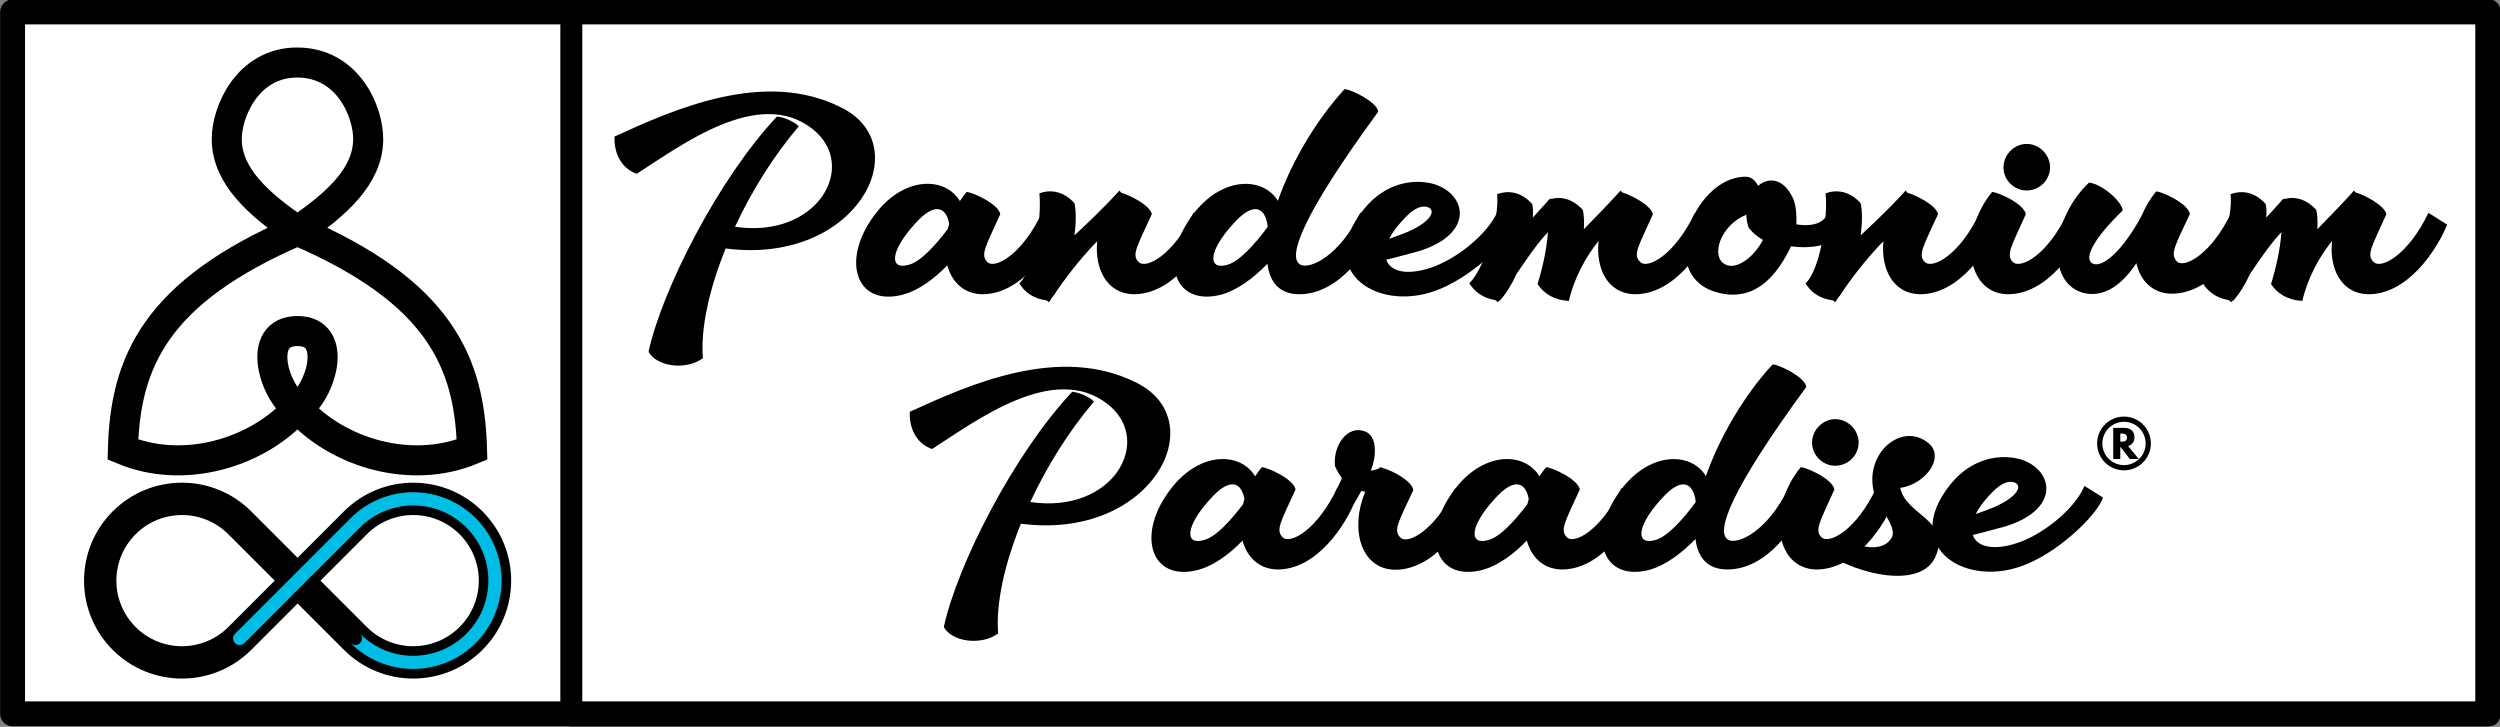 <?xml version="1.0" encoding="UTF-8" standalone="no"?>
<!-- Created with Inkscape (http://www.inkscape.org/) -->

<svg
   width="709.99mm"
   height="206.4mm"
   viewBox="0 0 709.99 206.4"
   version="1.1"
   id="svg1"
   xml:space="preserve"
   xmlns="http://www.w3.org/2000/svg"
   xmlns:svg="http://www.w3.org/2000/svg"><rect x="0" y="0" width="709.99" height="206.4" fill="#808080" stroke="none"/><defs
     id="defs1"><rect
       x="42.636"
       y="41.993"
       width="256.749"
       height="67.045"
       id="rect691" /><rect
       x="42.636"
       y="41.993"
       width="383.452"
       height="62.825"
       id="rect6311" /></defs><g
     id="layer1"
     transform="translate(254.422,-137.425)"><g
       id="g2"
       transform="matrix(0.948,0,0,0.948,-13.194,21.871)"><g
         id="g1498"
         transform="matrix(2.875,0,0,2.875,-302.557,931.251)"><path
           id="path1424"
           style="fill:#ffffff;stroke-linecap:square;stroke-linejoin:round;paint-order:fill markers stroke"
           d="M 18.041,-280.273 H 276.105 v 73.291 H 18.041 Z" /><g
           id="g1440"
           transform="matrix(0.688,0,0,0.688,-52.729,-272.74)"
           style="stroke-width:2;stroke-miterlimit:4;stroke-dasharray:none"><g
             id="g1428"
             transform="matrix(0.91,0,0,0.91,69.153,107.431)"
             style="stroke:#000000"><path
               id="path1426"
               style="fill:none;stroke:#000000;stroke-width:5;stroke-linecap:butt;stroke-linejoin:miter;stroke-miterlimit:4;stroke-dasharray:none;stroke-opacity:1"
               d="m 84.458,-93.668 c 6.482,-4.417 11.664,-9.031 11.77,-15.11 0.08,-4.607 -3.317,-12.857 -11.77,-12.89 -8.348,-0.032 -11.85,8.329 -11.77,12.89 0.107,6.079 5.288,10.693 11.77,15.11 m 0,0 c -23.574,10.156 -28.667,21.798 -29.054,36.418 10.08,4.221 22.324,0.611 29.054,-6.876 -3.92,-2.573 -7.016,-12.852 0,-12.852 7.016,0 3.92,10.279 0,12.852 6.73,7.487 18.974,11.097 29.054,6.876 -0.387,-14.619 -5.48,-26.262 -29.054,-36.418" /></g><g
             id="g1438"
             transform="translate(62.366,165.06)"><path
               id="path1430"
               style="fill:none;stroke:#000000;stroke-width:4.9;stroke-linecap:round;stroke-linejoin:round;stroke-miterlimit:4;stroke-dasharray:none"
               d="m 66.151,-102.261 c -3.169,0 -6.338,1.209 -8.756,3.627 -2.418,2.418 -3.627,5.587 -3.627,8.756 0,3.169 1.209,6.338 3.627,8.756 4.836,4.836 12.676,4.836 17.511,0 2.418,-2.418 8.756,-8.756 8.756,-8.756 0,0 -6.338,-6.338 -8.756,-8.756 -2.418,-2.418 -5.587,-3.627 -8.756,-3.627 z m 17.511,12.382 c 0,0 6.338,6.338 8.756,8.756 4.836,4.836 12.676,4.836 17.511,0 2.418,-2.418 3.627,-5.587 3.627,-8.756 0,-3.169 -1.209,-6.338 -3.627,-8.756 -4.836,-4.836 -12.676,-4.836 -17.511,0 z" /><path
               style="color:#000000;fill:#000000;fill-opacity:1;stroke-linecap:round;stroke-linejoin:round"
               d="m 66.146,-103.262 c -3.423,0 -6.854,1.309 -9.463,3.918 -2.609,2.609 -3.92,6.04 -3.92,9.463 0,3.423 1.311,6.854 3.92,9.463 5.218,5.218 13.708,5.218 18.926,0 l 8.049,-8.047 c 3.231,3.232 8.047,8.047 8.047,8.047 a 1,1 0 0 0 1.414,0.002 1,1 0 0 0 0.002,-1.416 c 0,0 -5.108,-5.106 -8.754,-8.754 -8.2e-4,-8.14e-4 -10e-4,-0.001 -0.002,-0.002 -3.647,-3.649 -5.834,-5.839 -8.756,-8.756 h -0.002 c -2.609,-2.608 -6.038,-3.918 -9.461,-3.918 z m 0,2 c 2.915,0 5.822,1.107 8.049,3.334 2.684,2.68 4.599,4.598 8.047,8.047 l -8.047,8.049 c -4.454,4.453 -11.644,4.453 -16.098,0 -2.227,-2.227 -3.334,-5.134 -3.334,-8.049 0,-2.915 1.107,-5.82 3.334,-8.047 2.227,-2.227 5.134,-3.334 8.049,-3.334 z"
               id="path1432" /><path
               style="color:#000000;fill:#00bde5;fill-opacity:1;stroke-linecap:round;stroke-linejoin:round"
               d="m 101.17,-103.262 c -3.423,0 -6.854,1.309 -9.463,3.918 -2.921,2.917 -5.108,5.107 -8.756,8.756 -3.648,3.649 -8.756,8.756 -8.756,8.756 a 1,1 0 0 0 0,1.416 1,1 0 0 0 1.414,-0.002 c 0,0 4.817,-4.816 8.049,-8.049 l 8.049,8.049 c 5.218,5.218 13.708,5.218 18.926,0 2.609,-2.609 3.92,-6.04 3.92,-9.463 0,-3.423 -1.311,-6.854 -3.92,-9.463 -2.609,-2.609 -6.04,-3.918 -9.463,-3.918 z m 0,2 c 2.915,0 5.822,1.107 8.049,3.334 2.227,2.227 3.334,5.132 3.334,8.047 0,2.915 -1.107,5.822 -3.334,8.049 -4.454,4.453 -11.644,4.453 -16.098,0 l -8.049,-8.049 c 3.448,-3.449 5.365,-5.367 8.049,-8.047 2.227,-2.227 5.134,-3.334 8.049,-3.334 z"
               id="path1434" /><path
               style="color:#000000;fill:#000000;fill-opacity:1;stroke-width:1;stroke-linecap:round;stroke-linejoin:round;stroke-dasharray:none"
               d="m 93.122,-81.832 -2.6e-4,4.7e-5 c 0.392,0.391 0.392,1.025 0,1.416 -0.391,0.39 -1.024,0.389 -1.414,-0.002 l 0.082,1.545 -9.036,-8.688 3.218,-3.219 8.648,8.829"
               id="path1436" /></g></g><g
           aria-label="Pandemonium"
           transform="matrix(0.523,0,0,0.523,55.231,-294.613)"
           id="g1464"
           style="font-size:53.333px;line-height:1.25;font-family:'Aromia Script';-inkscape-font-specification:'Aromia Script';letter-spacing:0px;white-space:pre;shape-inside:url(#rect6311);display:inline"><path
             d="m 66.423,96.41 c -0.48,-5.867 1.227,-13.707 4.533,-21.867 26.027,3.413 38.453,-20.48 22.987,-28.107 -15.253,-7.68 -33.28,0.373 -45.12,5.813 -0.16,3.947 1.867,6.56 4.427,7.413 8.853,-5.653 24.32,-17.387 35.04,-8.907 9.227,7.307 1.013,21.92 -15.467,19.467 3.307,-7.093 7.68,-14.133 12.693,-20 -0.48,-0.587 -2.293,-1.707 -4.32,-1.973 -11.627,12.32 -22.933,34.56 -25.6,46.88 1.6,2.933 7.413,3.787 10.827,1.28 z"
             id="path1442" /><path
             d="m 106.583,83.663 c 2.827,-0.853 5.813,-2.933 8.533,-5.76 0.907,3.307 3.2,5.6 6.773,5.76 8.053,0.16 13.867,-9.013 15.733,-13.867 l -3.627,-2.4 c -4,8.427 -9.387,11.307 -10.88,9.867 -1.493,-1.44 -0.32,-3.2 2.56,-9.547 -0.373,-2.08 -5.653,-4.427 -6.72,-4.427 -0.48,0.587 -0.907,1.173 -1.333,1.813 -2.88,-4.8 -10.72,-4.96 -16.373,1.973 -7.68,9.387 -4.533,19.413 5.333,16.587 z m 0.853,-5.867 c -3.787,1.12 -3.893,-2.56 1.28,-8.213 4.107,-4.587 6.24,-3.04 6.773,0.053 l -0.267,1.013 c -2.56,3.413 -5.547,6.613 -7.787,7.147 z"
             id="path1444" /><path
             d="m 135.383,85.263 0.587,-0.907 c 0.427,-0.48 0.747,-1.013 1.12,-1.6 2.4,-3.467 5.173,-6.88 7.893,-9.653 -0.533,5.547 1.92,10.347 7.093,10.56 8.053,0.16 13.92,-9.013 15.733,-13.867 l -3.627,-2.4 c -3.947,8.427 -9.387,11.307 -10.933,9.867 -1.493,-1.44 -0.267,-3.2 2.613,-9.547 -0.32,-1.76 -4.373,-3.787 -6.08,-4.267 -0.16,-0.16 -0.267,-0.32 -0.373,-0.427 l -0.267,0.267 c 0,0 0,0 0,0 l -0.213,0.267 c -2.667,2.88 -5.707,5.813 -8.48,8.373 0.373,-2.667 0.32,-5.013 0,-6.4 -2.293,-2.56 -4.96,-2.72 -6.987,-1.973 0.533,5.28 -1.227,15.52 -4,17.92 1.067,1.813 2.88,3.093 5.44,3.413 z"
             id="path1446" /><path
             d="m 169.996,83.663 c 2.933,-0.907 6.027,-3.093 8.907,-6.08 0.427,3.68 2.4,6.08 6.347,6.08 8.107,0 13.92,-9.013 15.787,-13.867 l -3.627,-2.4 c -3.947,8.427 -10.027,11.467 -12,10.347 -2.56,-1.493 0.373,-9.707 15.573,-30.453 -0.267,-1.973 -5.493,-4.48 -6.72,-4.48 -5.707,6.187 -10.613,14.613 -13.28,22.24 -2.933,-4.747 -10.72,-4.853 -16.373,2.027 -7.733,9.547 -4.427,19.36 5.387,16.587 z m 0.907,-5.867 c -3.84,1.12 -3.947,-2.56 1.227,-8.213 4.32,-4.853 6.453,-2.827 6.827,0.64 -2.613,3.573 -5.76,6.987 -8.053,7.573 z"
             id="path1448" /><path
             d="m 213.57,82.49 c 7.093,-3.04 14.133,-10.24 14.933,-13.173 l -3.68,-2.293 c -2.08,4.907 -8.747,9.92 -13.547,11.413 -4.8,1.547 -7.947,0.64 -8.693,-1.653 2.453,-0.587 4.853,-1.28 6.507,-1.707 11.093,-3.467 9.547,-11.253 3.093,-13.333 -4,-1.173 -9.707,-0.373 -13.973,4.853 -10.347,12.693 3.2,21.227 15.36,15.893 z m -10.4,-9.867 c 0.533,-1.12 1.387,-2.293 2.507,-3.52 2.187,-2.453 3.573,-3.04 4.8,-2.88 2.133,0.373 1.493,2.773 -3.627,5.013 -1.067,0.427 -2.293,0.907 -3.68,1.387 z"
             id="path1450" /><path
             d="m 225.196,84.943 c 1.28,-1.44 2.4,-3.253 3.307,-5.28 2.133,-3.147 4.16,-6.133 6.293,-8.373 -0.267,3.307 -0.96,6.72 -2.08,10.347 1.28,1.92 3.307,3.2 6.24,3.36 1.013,-4.48 3.36,-8.8 5.92,-11.947 -0.587,5.547 1.813,10.4 7.04,10.613 8.107,0.16 13.92,-9.013 15.893,-13.867 l -3.733,-2.347 c -4,8.373 -9.387,11.253 -10.88,9.813 -1.6,-1.44 -0.32,-3.2 2.507,-9.547 -0.427,-1.813 -4.32,-3.787 -6.08,-4.32 -0.16,-0.107 -0.267,-0.267 -0.373,-0.373 l -0.267,0.267 c 0,0 0,0 0,0 l -0.213,0.267 c -2.24,2.453 -4.64,4.907 -6.827,7.147 0.107,-1.547 0,-2.987 -0.213,-3.84 -2.027,-2.24 -4.373,-2.72 -6.24,-2.187 -0.107,-0.053 -0.16,-0.053 -0.267,-0.053 l -0.16,0.16 c -0.053,0.053 -0.16,0.053 -0.213,0.107 v 0.107 c -1.12,1.227 -2.133,2.347 -3.093,3.413 0.107,-1.12 0.053,-2.027 -0.107,-2.72 -2.293,-2.56 -4.907,-2.72 -6.987,-1.973 0.533,5.227 -2.773,15.253 -5.547,17.76 1.067,1.707 2.773,2.987 5.173,3.36 l 0.533,0.427 c 0.053,-0.107 0.16,-0.213 0.213,-0.32 z"
             id="path1452" /><path
             d="m 270.316,83.663 c 6.827,0.853 10.667,-4.907 12.907,-9.547 4.64,0.64 9.813,-0.373 11.04,-4.32 l -3.627,-2.347 c -1.013,2.4 -3.787,2.72 -6.347,2.293 0.053,-2.133 -0.107,-4.267 -0.853,-5.547 -1.92,-3.733 -4.8,-3.84 -6.773,-2.133 -0.587,-1.067 -1.333,-1.813 -2.507,-1.813 -10.773,0 -18.72,21.547 -3.84,23.413 z m -0.16,-5.92 c -3.147,-1.547 -0.907,-7.947 4.16,-9.92 0,0.853 0.16,1.707 0.48,2.613 0.64,0.853 1.813,1.867 2.827,2.4 -1.973,3.733 -5.387,5.973 -7.467,4.907 z"
             id="path1454" /><path
             d="m 292.023,85.263 0.587,-0.907 c 0.427,-0.48 0.747,-1.013 1.12,-1.6 2.4,-3.467 5.173,-6.88 7.893,-9.653 -0.533,5.547 1.92,10.347 7.093,10.56 8.053,0.16 13.92,-9.013 15.733,-13.867 l -3.627,-2.4 c -3.947,8.427 -9.387,11.307 -10.933,9.867 -1.493,-1.44 -0.267,-3.2 2.613,-9.547 -0.32,-1.76 -4.373,-3.787 -6.08,-4.267 -0.16,-0.16 -0.267,-0.32 -0.373,-0.427 l -0.267,0.267 c 0,0 0,0 0,0 l -0.213,0.267 c -2.667,2.88 -5.707,5.813 -8.48,8.373 0.373,-2.667 0.32,-5.013 0,-6.4 -2.293,-2.56 -4.96,-2.72 -6.987,-1.973 0.533,5.28 -1.227,15.52 -4,17.92 1.067,1.813 2.88,3.093 5.44,3.413 z"
             id="path1456" /><path
             d="m 326.21,83.663 c 8.107,0.16 13.92,-9.013 15.787,-13.867 l -3.68,-2.347 c -3.947,8.373 -9.333,11.253 -10.88,9.813 -1.493,-1.44 -0.267,-3.2 2.56,-9.547 -0.373,-2.08 -5.493,-4.373 -6.72,-4.427 -6.56,8 -5.333,20.053 2.933,20.373 z m -0.667,-25.283 c 0,2.549 2.116,4.616 4.616,4.616 2.549,0 4.665,-2.068 4.665,-4.616 0,-2.501 -2.116,-4.665 -4.665,-4.665 -2.501,0 -4.616,2.164 -4.616,4.665 z"
             id="path1458" /><path
             d="m 342.263,83.557 c 4.16,0.533 7.413,-2.56 9.76,-6.08 0.8,3.467 3.093,5.92 6.827,6.08 8.107,0.16 13.92,-9.067 15.84,-13.92 l -3.733,-2.293 c -3.947,8.32 -9.333,11.2 -10.827,9.813 -1.493,-1.493 -0.373,-3.2 2.56,-9.493 -0.427,-2.187 -5.813,-4.533 -6.72,-4.48 -1.173,1.44 -2.133,2.987 -2.773,4.587 -3.947,7.467 -8.107,10.773 -9.92,9.76 -1.92,-1.067 0.64,-5.387 6.027,-10.56 -0.16,-1.76 -4,-5.227 -6.72,-5.547 -8.107,7.68 -8.533,20.907 -0.32,22.133 z"
             id="path1460" /><path
             d="m 371.329,84.943 c 1.28,-1.44 2.4,-3.253 3.307,-5.28 2.133,-3.147 4.16,-6.133 6.293,-8.373 -0.267,3.307 -0.96,6.72 -2.08,10.347 1.28,1.92 3.307,3.2 6.24,3.36 1.013,-4.48 3.36,-8.8 5.92,-11.947 -0.587,5.547 1.813,10.4 7.04,10.613 8.107,0.16 13.92,-9.013 15.893,-13.867 l -3.733,-2.347 c -4,8.373 -9.387,11.253 -10.88,9.813 -1.6,-1.44 -0.32,-3.2 2.507,-9.547 -0.427,-1.813 -4.32,-3.787 -6.08,-4.32 -0.16,-0.107 -0.267,-0.267 -0.373,-0.373 l -0.267,0.267 c 0,0 0,0 0,0 l -0.213,0.267 c -2.24,2.453 -4.64,4.907 -6.827,7.147 0.107,-1.547 0,-2.987 -0.213,-3.84 -2.027,-2.24 -4.373,-2.72 -6.24,-2.187 -0.107,-0.053 -0.16,-0.053 -0.267,-0.053 l -0.16,0.16 c -0.053,0.053 -0.16,0.053 -0.213,0.107 v 0.107 c -1.12,1.227 -2.133,2.347 -3.093,3.413 0.107,-1.12 0.053,-2.027 -0.107,-2.72 -2.293,-2.56 -4.907,-2.72 -6.987,-1.973 0.533,5.227 -2.773,15.253 -5.547,17.76 1.067,1.707 2.773,2.987 5.173,3.36 l 0.533,0.427 c 0.053,-0.107 0.16,-0.213 0.213,-0.32 z"
             id="path1462" /></g><path
           id="path1466"
           style="fill:none;stroke:#000000;stroke-width:2.287;stroke-linecap:square;stroke-linejoin:round;paint-order:fill markers stroke"
           d="M 76.26,-280.426 H 276.105 v 73.444 H 76.26 Z" /><path
           id="path1468"
           style="fill:none;stroke:#000000;stroke-width:2.592;stroke-linecap:square;stroke-linejoin:round;paint-order:fill markers stroke"
           d="M 18.041,-280.273 H 275.952 v 73.138 H 18.041 Z" /><g
           id="g1496"
           transform="translate(4.218,-402.695)"><g
             aria-label="Paradise "
             transform="matrix(0.523,0,0,0.523,81.779,136.762)"
             id="g1486"
             style="font-size:53.333px;line-height:1.25;font-family:'Aromia Script';-inkscape-font-specification:'Aromia Script';letter-spacing:0px;white-space:pre;shape-inside:url(#rect691);display:inline"><path
               d="m 66.423,96.41 c -0.48,-5.867 1.227,-13.707 4.533,-21.867 26.027,3.413 38.453,-20.48 22.987,-28.107 -15.253,-7.68 -33.28,0.373 -45.12,5.813 -0.16,3.947 1.867,6.56 4.427,7.413 8.853,-5.653 24.32,-17.387 35.04,-8.907 9.227,7.307 1.013,21.92 -15.467,19.467 3.307,-7.093 7.68,-14.133 12.693,-20 -0.48,-0.587 -2.293,-1.707 -4.32,-1.973 -11.627,12.32 -22.933,34.56 -25.6,46.88 1.6,2.933 7.413,3.787 10.827,1.28 z"
               id="path1470" /><path
               d="m 106.583,83.663 c 2.827,-0.853 5.813,-2.933 8.533,-5.76 0.907,3.307 3.2,5.6 6.773,5.76 8.053,0.16 13.867,-9.013 15.733,-13.867 l -3.627,-2.4 c -4,8.427 -9.387,11.307 -10.88,9.867 -1.493,-1.44 -0.32,-3.2 2.56,-9.547 -0.373,-2.08 -5.653,-4.427 -6.72,-4.427 -0.48,0.587 -0.907,1.173 -1.333,1.813 -2.88,-4.8 -10.72,-4.96 -16.373,1.973 -7.68,9.387 -4.533,19.413 5.333,16.587 z m 0.853,-5.867 c -3.787,1.12 -3.893,-2.56 1.28,-8.213 4.107,-4.587 6.24,-3.04 6.773,0.053 l -0.267,1.013 c -2.56,3.413 -5.547,6.613 -7.787,7.147 z"
               id="path1472" /><path
               d="m 133.517,68.41 0.533,3.147 3.2,-0.907 c 0.533,-0.853 1.067,-1.76 1.547,-2.667 l 0.747,0.213 c -3.04,7.307 -0.96,15.253 5.76,15.52 8.107,0.16 13.973,-9.067 15.893,-13.92 l -3.733,-2.293 c -3.947,8.32 -9.387,11.253 -10.88,9.813 -1.547,-1.493 -0.32,-3.2 2.56,-9.493 -0.373,-1.92 -4.373,-3.947 -6.133,-4.373 -0.053,-0.053 -0.053,-0.107 -0.107,-0.16 l -0.213,0.053 c -0.107,0 -0.213,0 -0.267,0 l -0.16,0.213 c -0.693,0.267 -1.227,0.373 -1.6,0.427 1.12,-2.72 1.44,-7.04 -1.333,-7.893 -3.307,-1.12 -6.187,2.773 -5.813,6.933 0.373,0.907 0.907,1.76 1.387,2.453 -0.373,0.96 -0.907,1.867 -1.387,2.933 z"
               id="path1474" /><path
               d="m 163.223,83.663 c 2.827,-0.853 5.813,-2.933 8.533,-5.76 0.907,3.307 3.2,5.6 6.773,5.76 8.053,0.16 13.867,-9.013 15.733,-13.867 l -3.627,-2.4 c -4,8.427 -9.387,11.307 -10.88,9.867 -1.493,-1.44 -0.32,-3.2 2.56,-9.547 -0.373,-2.08 -5.653,-4.427 -6.72,-4.427 -0.48,0.587 -0.907,1.173 -1.333,1.813 -2.88,-4.8 -10.72,-4.96 -16.373,1.973 -7.68,9.387 -4.533,19.413 5.333,16.587 z m 0.853,-5.867 c -3.787,1.12 -3.893,-2.56 1.28,-8.213 4.107,-4.587 6.24,-3.04 6.773,0.053 l -0.267,1.013 c -2.56,3.413 -5.547,6.613 -7.787,7.147 z"
               id="path1476" /><path
               d="m 196.45,83.663 c 2.933,-0.907 6.027,-3.093 8.907,-6.08 0.427,3.68 2.4,6.08 6.347,6.08 8.107,0 13.92,-9.013 15.787,-13.867 l -3.627,-2.4 c -3.947,8.427 -10.027,11.467 -12,10.347 -2.56,-1.493 0.373,-9.707 15.573,-30.453 -0.267,-1.973 -5.493,-4.48 -6.72,-4.48 -5.707,6.187 -10.613,14.613 -13.28,22.24 -2.933,-4.747 -10.72,-4.853 -16.373,2.027 -7.733,9.547 -4.427,19.36 5.387,16.587 z m 0.907,-5.867 c -3.84,1.12 -3.947,-2.56 1.227,-8.213 4.32,-4.853 6.453,-2.827 6.827,0.64 -2.613,3.573 -5.76,6.987 -8.053,7.573 z"
               id="path1478" /><path
               d="m 229.25,83.663 c 8.107,0.16 13.92,-9.013 15.787,-13.867 l -3.68,-2.347 c -3.947,8.373 -9.333,11.253 -10.88,9.813 -1.493,-1.44 -0.267,-3.2 2.56,-9.547 -0.373,-2.08 -5.493,-4.373 -6.72,-4.427 -6.56,8 -5.333,20.053 2.933,20.373 z m -0.667,-25.283 c 0,2.549 2.116,4.616 4.616,4.616 2.549,0 4.665,-2.068 4.665,-4.616 0,-2.501 -2.116,-4.665 -4.665,-4.665 -2.501,0 -4.616,2.164 -4.616,4.665 z"
               id="path1480" /><path
               d="m 253.356,80.677 c 2.667,-6.933 -6.133,-7.893 -7.2,-13.28 5.173,-0.693 9.387,-6.56 5.12,-9.28 -5.013,-3.467 -11.893,2.187 -10.507,9.547 0.747,3.84 5.227,7.573 3.52,9.92 -2.4,3.467 -9.173,0.693 -9.653,-1.067 -0.907,0.213 -2.613,1.653 -3.253,3.84 5.813,4.16 19.36,7.627 21.973,0.32 z"
               id="path1482" /><path
               d="m 271.601,82.49 c 7.093,-3.04 14.133,-10.24 14.933,-13.173 l -3.68,-2.293 c -2.08,4.907 -8.747,9.92 -13.547,11.413 -4.8,1.547 -7.947,0.64 -8.693,-1.653 2.453,-0.587 4.853,-1.28 6.507,-1.707 11.093,-3.467 9.547,-11.253 3.093,-13.333 -4,-1.173 -9.707,-0.373 -13.973,4.853 -10.347,12.693 3.2,21.227 15.36,15.893 z m -10.4,-9.867 c 0.533,-1.12 1.387,-2.293 2.507,-3.52 2.187,-2.453 3.573,-3.04 4.8,-2.88 2.133,0.373 1.493,2.773 -3.627,5.013 -1.067,0.427 -2.293,0.907 -3.68,1.387 z"
               id="path1484" /></g><g
             id="g1494"
             transform="matrix(0.398,0,0,0.398,207.508,152.582)"><g
               aria-label="R"
               id="g1490"
               style="font-size:9.878px;line-height:1.25;font-family:'League Spartan';-inkscape-font-specification:'League Spartan, Normal';letter-spacing:0px;stroke-width:0.265"><path
                 d="m 63.314,33.123 v 8.149 h 1.857 v -3.22 l 2.489,3.22 h 2.361 l -2.805,-3.368 c 0.998,-0.316 1.669,-1.136 1.669,-2.361 0,-1.6 -1.146,-2.42 -2.657,-2.42 z m 1.857,3.615 v -2.134 h 0.217 c 0.701,0 1.541,0.049 1.541,1.067 0,1.017 -0.84,1.067 -1.541,1.067 z"
                 id="path1488" /></g><path
               id="path1492"
               style="fill:none;stroke:#000000;stroke-width:1.365;stroke-linecap:square;stroke-linejoin:round;paint-order:fill markers stroke"
               d="m 72.489,37.198 a 6.35,6.35 0 0 1 -6.35,6.35 6.35,6.35 0 0 1 -6.35,-6.35 6.35,6.35 0 0 1 6.35,-6.35 6.35,6.35 0 0 1 6.35,6.35 z" /></g></g></g></g></g></svg>
